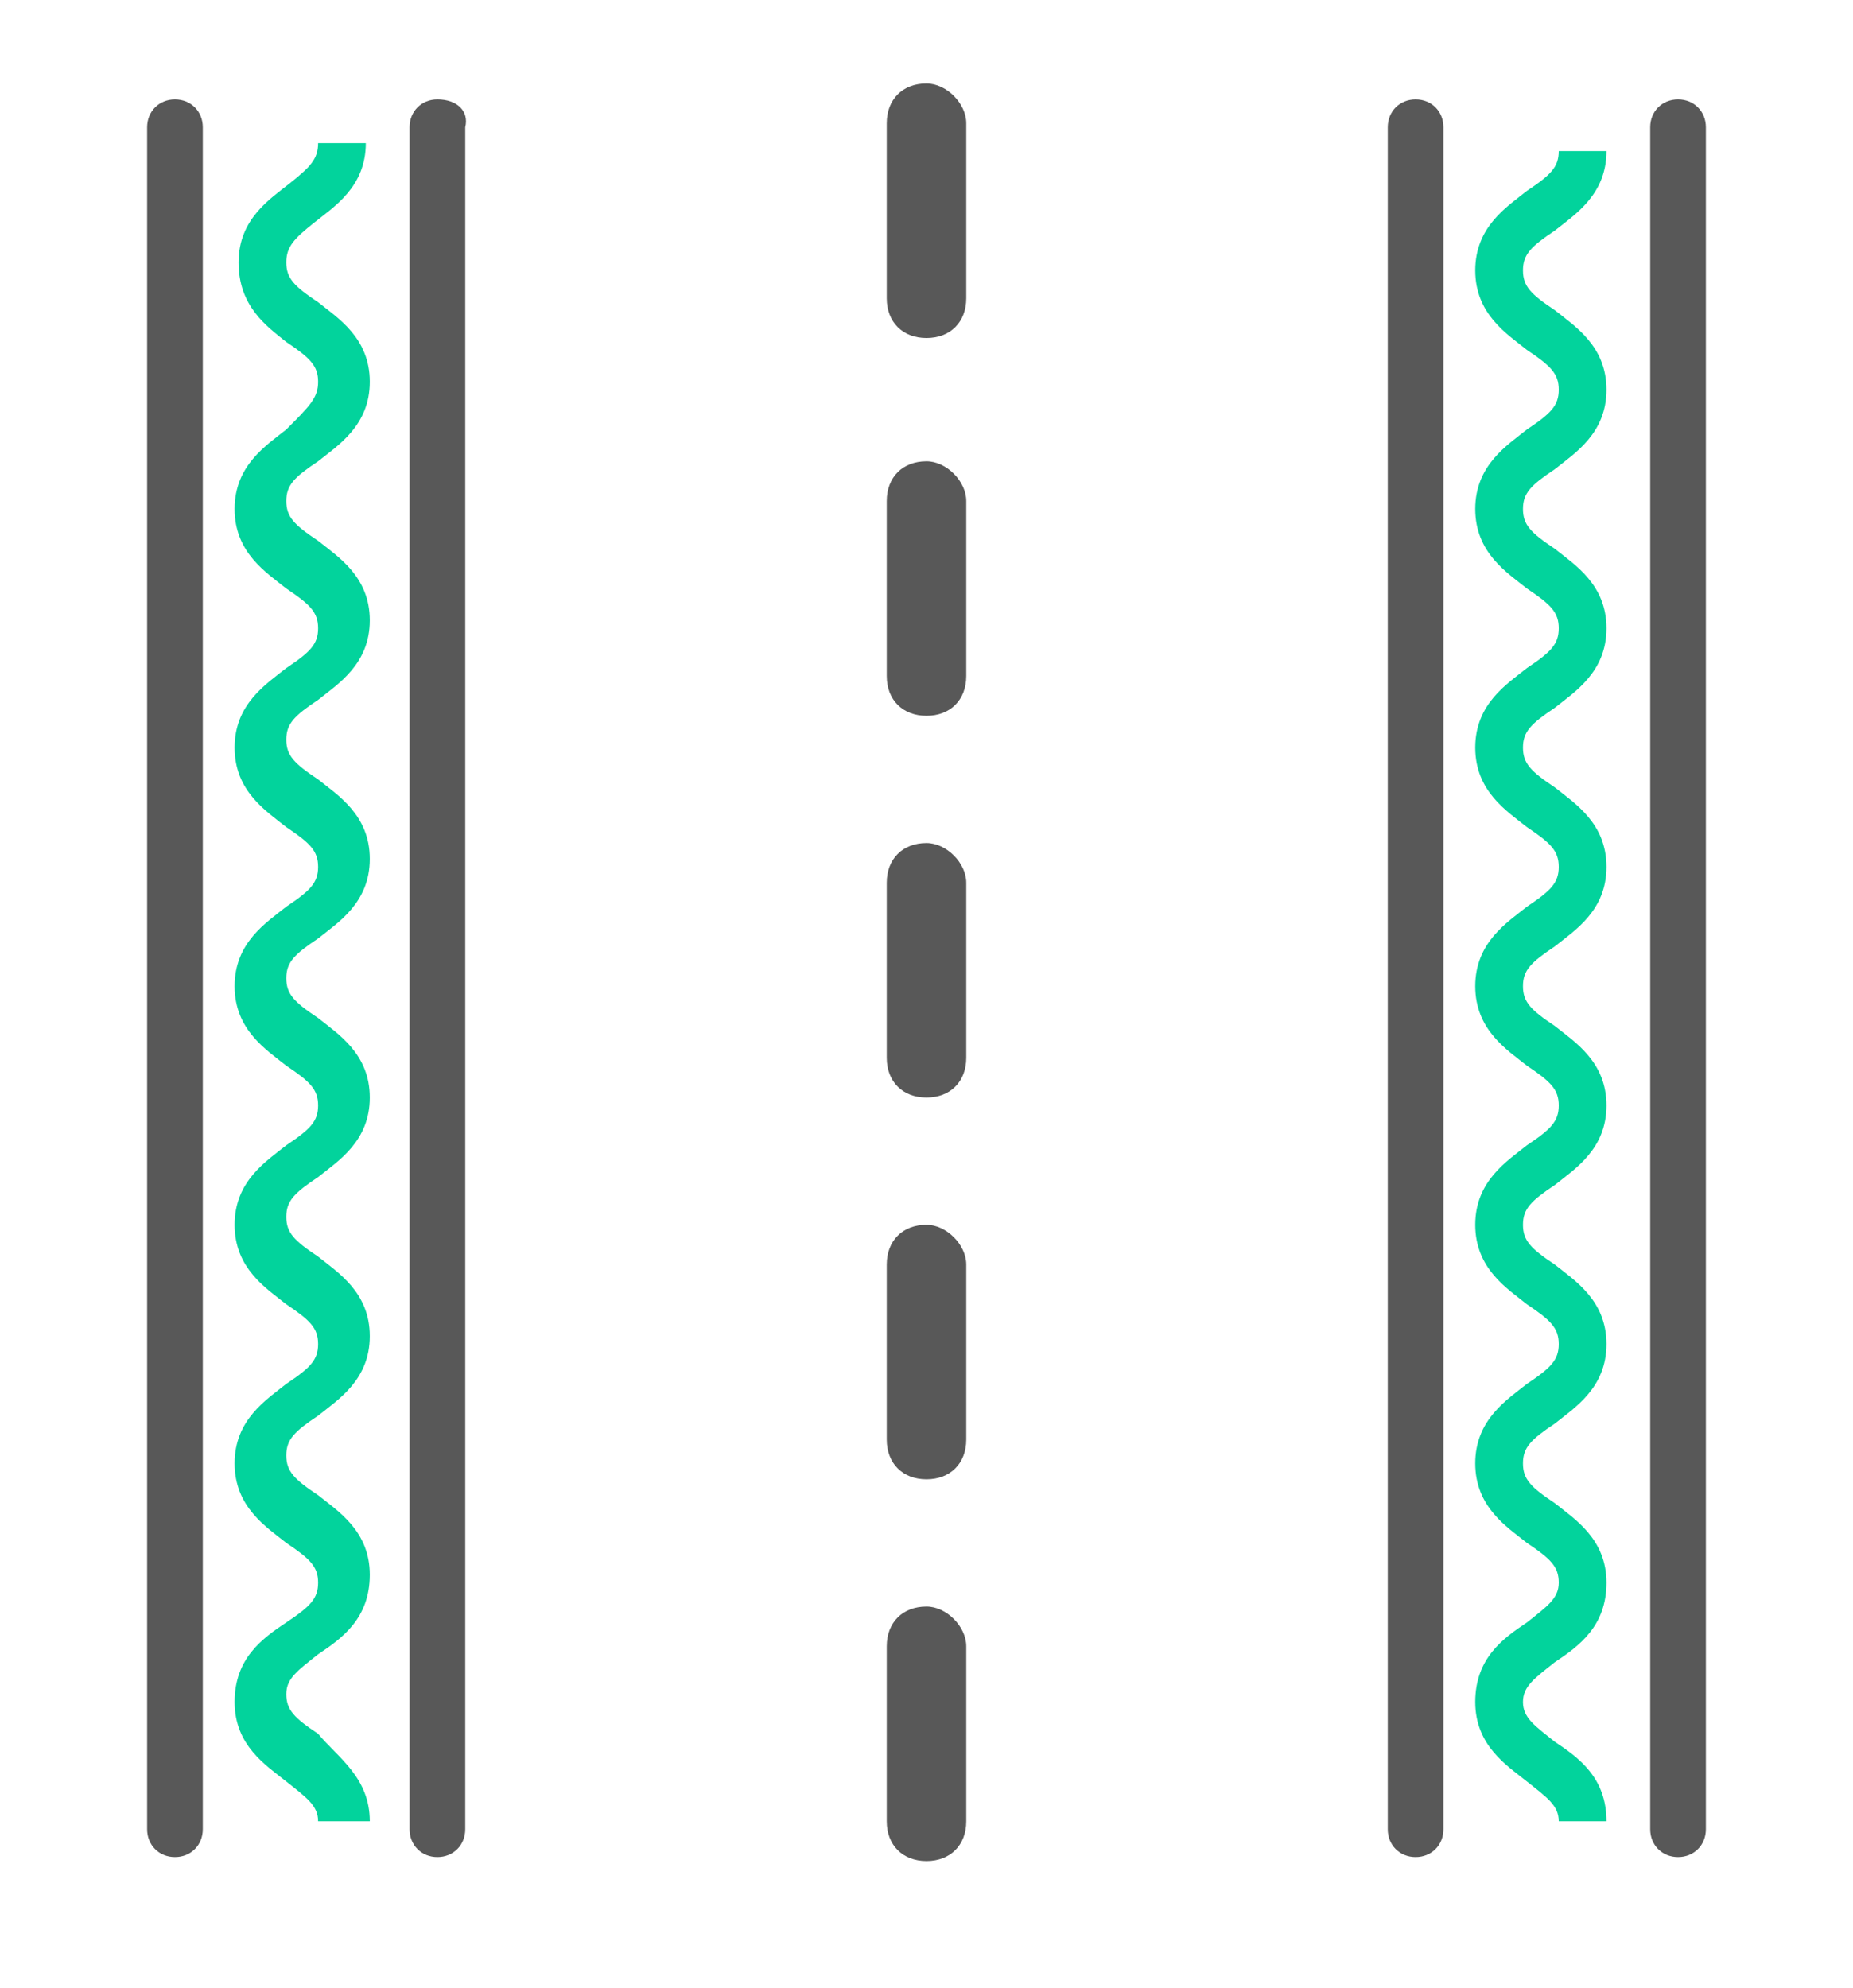 <svg xmlns="http://www.w3.org/2000/svg" xmlns:xlink="http://www.w3.org/1999/xlink" id="Layer_1" x="0px" y="0px" viewBox="0 0 46.6 50" style="enable-background:new 0 0 46.6 50;" xml:space="preserve"><style type="text/css">	.st0{fill:#02D39C;}	.st1{fill:#585858;}</style><g>	<path class="st0" d="M40.4,45.8h-1.2c0-0.4-0.3-0.6-0.8-1c-0.5-0.4-1.3-0.9-1.3-2c0-1.1,0.7-1.6,1.3-2c0.5-0.4,0.8-0.6,0.8-1  c0-0.4-0.2-0.6-0.8-1c-0.5-0.4-1.3-0.9-1.3-2c0-1.1,0.8-1.6,1.3-2c0.6-0.4,0.8-0.6,0.8-1c0-0.4-0.2-0.6-0.8-1  c-0.5-0.4-1.3-0.9-1.3-2s0.8-1.6,1.3-2c0.6-0.4,0.8-0.6,0.8-1c0-0.4-0.2-0.6-0.8-1c-0.5-0.4-1.3-0.9-1.3-2s0.8-1.6,1.3-2  c0.6-0.4,0.8-0.6,0.8-1c0-0.4-0.2-0.6-0.8-1c-0.5-0.4-1.3-0.9-1.3-2c0-1.1,0.8-1.6,1.3-2c0.6-0.4,0.8-0.6,0.8-1  c0-0.4-0.2-0.6-0.8-1c-0.5-0.4-1.3-0.9-1.3-2c0-1.1,0.8-1.6,1.3-2c0.6-0.4,0.8-0.6,0.8-1c0-0.4-0.2-0.6-0.8-1  c-0.5-0.4-1.3-0.9-1.3-2c0-1.1,0.8-1.6,1.3-2c0.6-0.4,0.8-0.6,0.8-1h1.2c0,1.1-0.8,1.6-1.3,2c-0.6,0.4-0.8,0.6-0.8,1  c0,0.4,0.2,0.6,0.8,1c0.5,0.4,1.3,0.9,1.3,2c0,1.1-0.8,1.6-1.3,2c-0.6,0.4-0.8,0.6-0.8,1c0,0.4,0.2,0.6,0.8,1  c0.5,0.4,1.3,0.9,1.3,2s-0.8,1.6-1.3,2c-0.6,0.4-0.8,0.6-0.8,1c0,0.4,0.2,0.6,0.8,1c0.5,0.4,1.3,0.9,1.3,2c0,1.1-0.8,1.6-1.3,2  c-0.6,0.4-0.8,0.6-0.8,1c0,0.4,0.2,0.6,0.8,1c0.5,0.4,1.3,0.9,1.3,2c0,1.1-0.8,1.6-1.3,2c-0.6,0.4-0.8,0.6-0.8,1s0.2,0.6,0.8,1  c0.5,0.4,1.3,0.9,1.3,2c0,1.1-0.8,1.6-1.3,2c-0.6,0.4-0.8,0.6-0.8,1c0,0.4,0.2,0.6,0.8,1c0.5,0.4,1.3,0.9,1.3,2s-0.7,1.6-1.3,2  c-0.5,0.4-0.8,0.6-0.8,1c0,0.4,0.3,0.6,0.8,1C39.7,44.2,40.4,44.7,40.4,45.8z"></path></g><g>	<path class="st0" d="M9.3,45.8H8c0-0.4-0.3-0.6-0.8-1c-0.5-0.4-1.3-0.9-1.3-2c0-1.1,0.7-1.6,1.3-2c0.6-0.4,0.8-0.6,0.8-1  c0-0.4-0.2-0.6-0.8-1c-0.5-0.4-1.3-0.9-1.3-2c0-1.1,0.8-1.6,1.3-2c0.6-0.4,0.8-0.6,0.8-1c0-0.4-0.2-0.6-0.8-1  c-0.5-0.4-1.3-0.9-1.3-2s0.8-1.6,1.3-2c0.6-0.4,0.8-0.6,0.8-1c0-0.4-0.2-0.6-0.8-1c-0.5-0.4-1.3-0.9-1.3-2s0.8-1.6,1.3-2  c0.6-0.4,0.8-0.6,0.8-1c0-0.4-0.2-0.6-0.8-1c-0.5-0.4-1.3-0.9-1.3-2c0-1.1,0.8-1.6,1.3-2c0.6-0.4,0.8-0.6,0.8-1  c0-0.4-0.2-0.6-0.8-1c-0.5-0.4-1.3-0.9-1.3-2c0-1.1,0.8-1.6,1.3-2C7.8,10.2,8,10,8,9.6c0-0.4-0.2-0.6-0.8-1C6.7,8.2,6,7.7,6,6.6  c0-1.1,0.8-1.6,1.3-2C7.8,4.2,8,4,8,3.6h1.2c0,1.1-0.8,1.6-1.3,2C7.4,6,7.2,6.2,7.2,6.6c0,0.4,0.2,0.6,0.8,1c0.5,0.4,1.3,0.9,1.3,2  c0,1.1-0.8,1.6-1.3,2c-0.6,0.4-0.8,0.6-0.8,1c0,0.4,0.2,0.6,0.8,1c0.5,0.4,1.3,0.9,1.3,2c0,1.1-0.8,1.6-1.3,2  c-0.6,0.4-0.8,0.6-0.8,1c0,0.4,0.2,0.6,0.8,1c0.5,0.4,1.3,0.9,1.3,2c0,1.1-0.8,1.6-1.3,2c-0.6,0.4-0.8,0.6-0.8,1s0.2,0.6,0.8,1  c0.5,0.4,1.3,0.9,1.3,2c0,1.1-0.8,1.6-1.3,2c-0.6,0.4-0.8,0.6-0.8,1c0,0.4,0.2,0.6,0.8,1c0.5,0.4,1.3,0.9,1.3,2  c0,1.1-0.8,1.6-1.3,2c-0.6,0.4-0.8,0.6-0.8,1c0,0.4,0.2,0.6,0.8,1c0.5,0.4,1.3,0.9,1.3,2s-0.7,1.6-1.3,2c-0.5,0.4-0.8,0.6-0.8,1  c0,0.4,0.2,0.6,0.8,1C8.5,44.2,9.3,44.7,9.3,45.8z"></path></g><path class="st1" d="M23.3,40.4c-0.6,0-1,0.4-1,1v4.4c0,0.6,0.4,1,1,1s1-0.4,1-1v-4.4C24.3,40.9,23.8,40.4,23.3,40.4z"></path><path class="st1" d="M23.3,30.8c-0.6,0-1,0.4-1,1v4.4c0,0.6,0.4,1,1,1s1-0.4,1-1v-4.4C24.3,31.3,23.8,30.8,23.3,30.8z"></path><path class="st1" d="M23.3,21.2c-0.6,0-1,0.4-1,1v4.4c0,0.6,0.4,1,1,1s1-0.4,1-1v-4.4C24.3,21.7,23.8,21.2,23.3,21.2z"></path><path class="st1" d="M23.3,11.6c-0.6,0-1,0.4-1,1v4.4c0,0.6,0.4,1,1,1s1-0.4,1-1v-4.4C24.3,12.1,23.8,11.6,23.3,11.6z"></path><path class="st1" d="M23.3,2.1c-0.6,0-1,0.4-1,1l0,4.4c0,0.6,0.4,1,1,1c0.6,0,1-0.4,1-1V3.1C24.3,2.6,23.8,2.1,23.3,2.1z"></path><path class="st1" d="M42.2,2.5c-0.4,0-0.7,0.3-0.7,0.7V46c0,0.4,0.3,0.7,0.7,0.7c0.4,0,0.7-0.3,0.7-0.7V3.2 C42.9,2.8,42.6,2.5,42.2,2.5"></path><path class="st1" d="M35.6,2.5c-0.4,0-0.7,0.3-0.7,0.7V46c0,0.4,0.3,0.7,0.7,0.7c0.4,0,0.7-0.3,0.7-0.7V3.2 C36.3,2.8,36,2.5,35.6,2.5"></path><path class="st1" d="M4.4,2.5C4,2.5,3.7,2.8,3.7,3.2V46c0,0.4,0.3,0.7,0.7,0.7c0.4,0,0.7-0.3,0.7-0.7V3.2C5.1,2.8,4.8,2.5,4.4,2.5"></path><path class="st1" d="M11,2.5c-0.4,0-0.7,0.3-0.7,0.7V46c0,0.4,0.3,0.7,0.7,0.7c0.4,0,0.7-0.3,0.7-0.7V3.2C11.8,2.8,11.5,2.5,11,2.5"></path></svg>